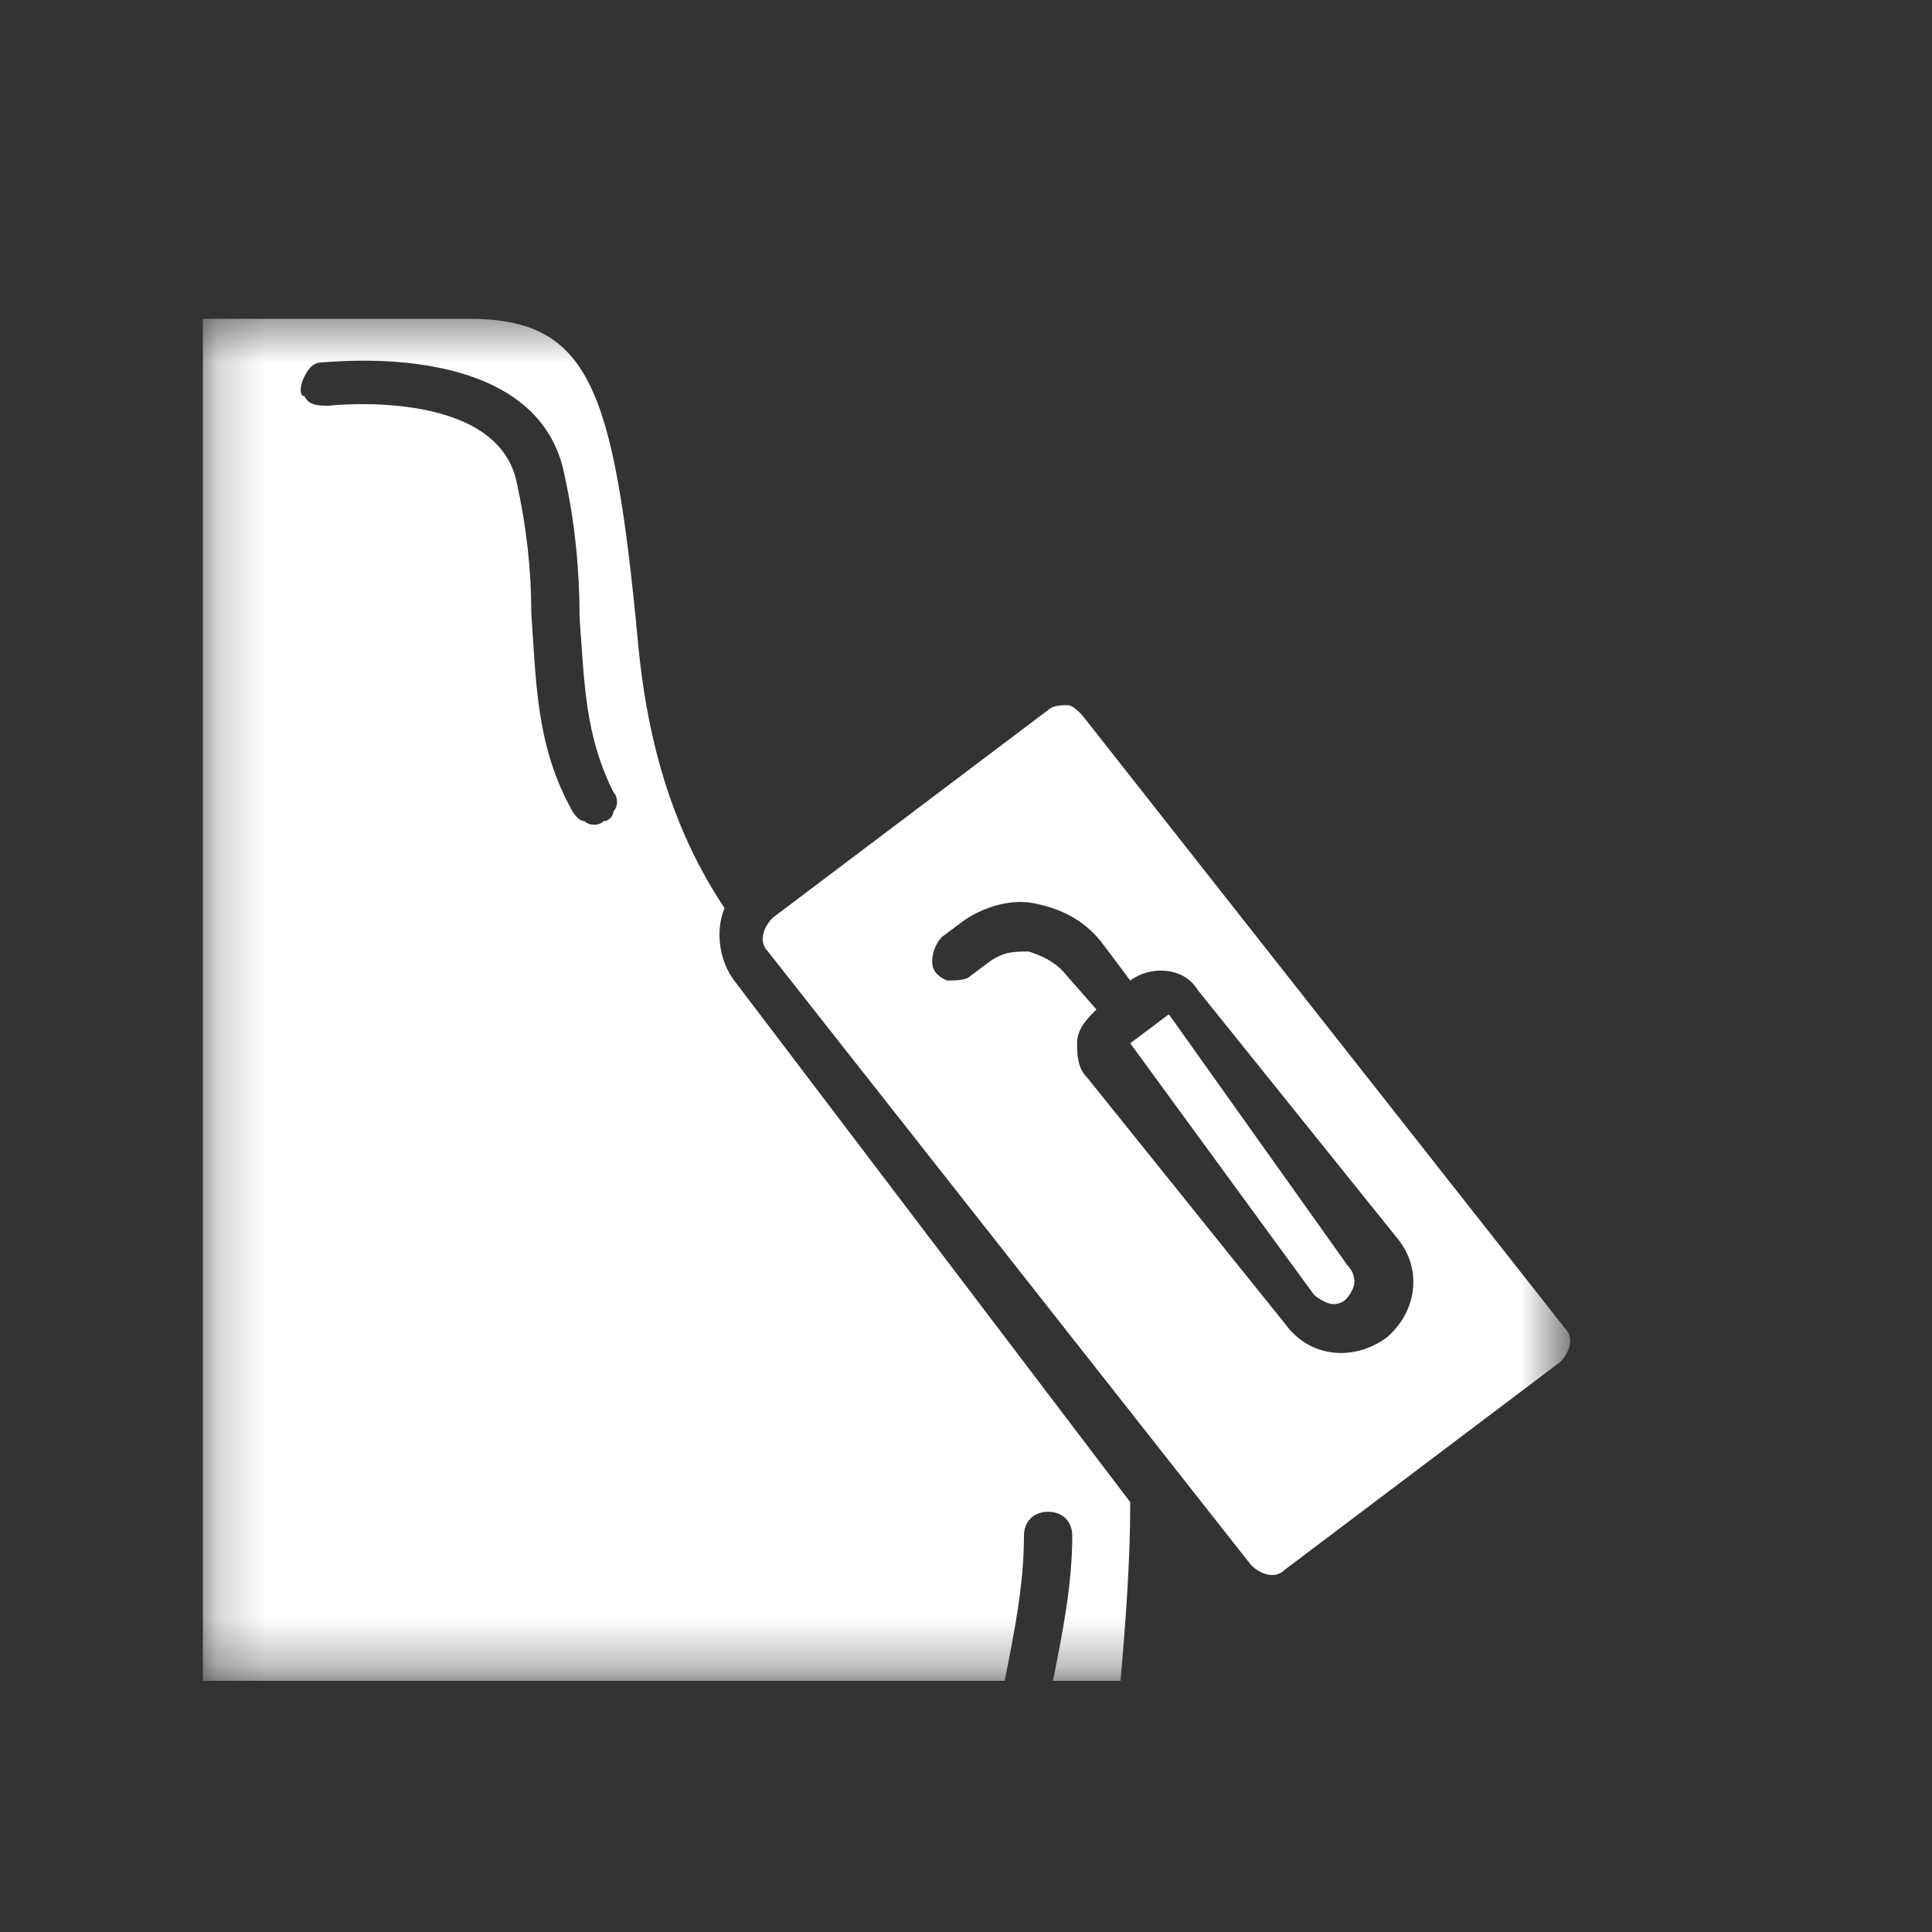 <svg xmlns="http://www.w3.org/2000/svg" fill="none" viewBox="0 0 40 40" height="40" width="40">
<rect x="0" y="0" width="40" height="40" fill="#333333" stroke="none"/>
<mask height="29" width="29" y="6" x="4" maskUnits="userSpaceOnUse" style="mask-type:luminance" id="mask0_32_2380">
<path fill="white" d="M32.4 6.5H4.2V34.7H32.4V6.5Z"></path>
</mask>
<g mask="url(#mask0_32_2380)">
<path fill="white" d="M24.2 21L23.4 21.6L27.2 26.8C27.3 26.9 27.5 27 27.6 27C27.8 27 27.9 26.9 28 26.7C28.1 26.5 28 26.3 27.9 26.2L24.2 21Z"></path>
</g>
<mask height="29" width="29" y="6" x="4" maskUnits="userSpaceOnUse" style="mask-type:luminance" id="mask1_32_2380">
<path fill="white" d="M32.4 6.5H4.2V34.7H32.4V6.5Z"></path>
</mask>
<g mask="url(#mask1_32_2380)">
<path fill="white" d="M12.5 17C12.4 17.1 12.2 17.1 12.1 17C12 17 11.9 16.9 11.8 16.7C11.1 15.4 11.1 14.1 11 12.7C11 11.8 10.9 10.9 10.7 10C10.3 8 6.8 8.4 6.8 8.4C6.6 8.4 6.4 8.4 6.3 8.2C6.2 8.2 6.2 8 6.3 7.8C6.4 7.6 6.5 7.5 6.7 7.5C6.9 7.5 11.2 7 11.7 9.9C11.9 10.8 12 11.8 12 12.8C12.1 14.1 12.1 15.2 12.7 16.4C12.8 16.5 12.8 16.7 12.7 16.8C12.7 16.9 12.6 17 12.5 17ZM15.2 20.3C14.9 19.9 14.8 19.3 15 18.8C14 17.3 13.4 15.5 13.2 13.2C12.7 8 12.2 6.6 9.7 6.6H4.2V34.8H20.8C21 33.8 21.2 32.8 21.2 31.8C21.2 31.5 21.4 31.3 21.7 31.3C22 31.3 22.2 31.5 22.2 31.8C22.2 32.8 22 33.8 21.8 34.8H23.2C23.3 33.6 23.4 32.4 23.4 31.1L15.2 20.3Z"></path>
</g>
<mask height="29" width="29" y="6" x="4" maskUnits="userSpaceOnUse" style="mask-type:luminance" id="mask2_32_2380">
<path fill="white" d="M32.4 6.5H4.2V34.7H32.4V6.5Z"></path>
</mask>
<g mask="url(#mask2_32_2380)">
<path fill="white" d="M28.7 27.7C28 28.2 27.1 28.1 26.6 27.4L22.5 22.3C22.3 22.1 22.3 21.8 22.3 21.6C22.3 21.3 22.5 21.1 22.7 20.9L22 20.1C21.8 19.9 21.6 19.8 21.3 19.7C21 19.7 20.8 19.7 20.5 19.9L20.1 20.2C20 20.3 19.8 20.3 19.6 20.3C19.4 20.2 19.3 20.1 19.3 19.9C19.3 19.7 19.4 19.5 19.5 19.4L19.9 19.1C20.3 18.8 20.9 18.6 21.4 18.7C21.9 18.8 22.4 19 22.8 19.5L23.4 20.3C23.8 20 24.5 20 24.8 20.5L28.9 25.6C29.5 26.3 29.3 27.2 28.7 27.7ZM22.4 14.8C22.3 14.7 22.2 14.6 22.1 14.6C22 14.6 21.8 14.6 21.7 14.7L16 19C15.8 19.2 15.7 19.5 15.9 19.7L25.9 32.4C26.1 32.6 26.4 32.7 26.6 32.5L32.3 28.2C32.5 28 32.6 27.7 32.4 27.5L22.4 14.8Z"></path>
</g>
</svg>
